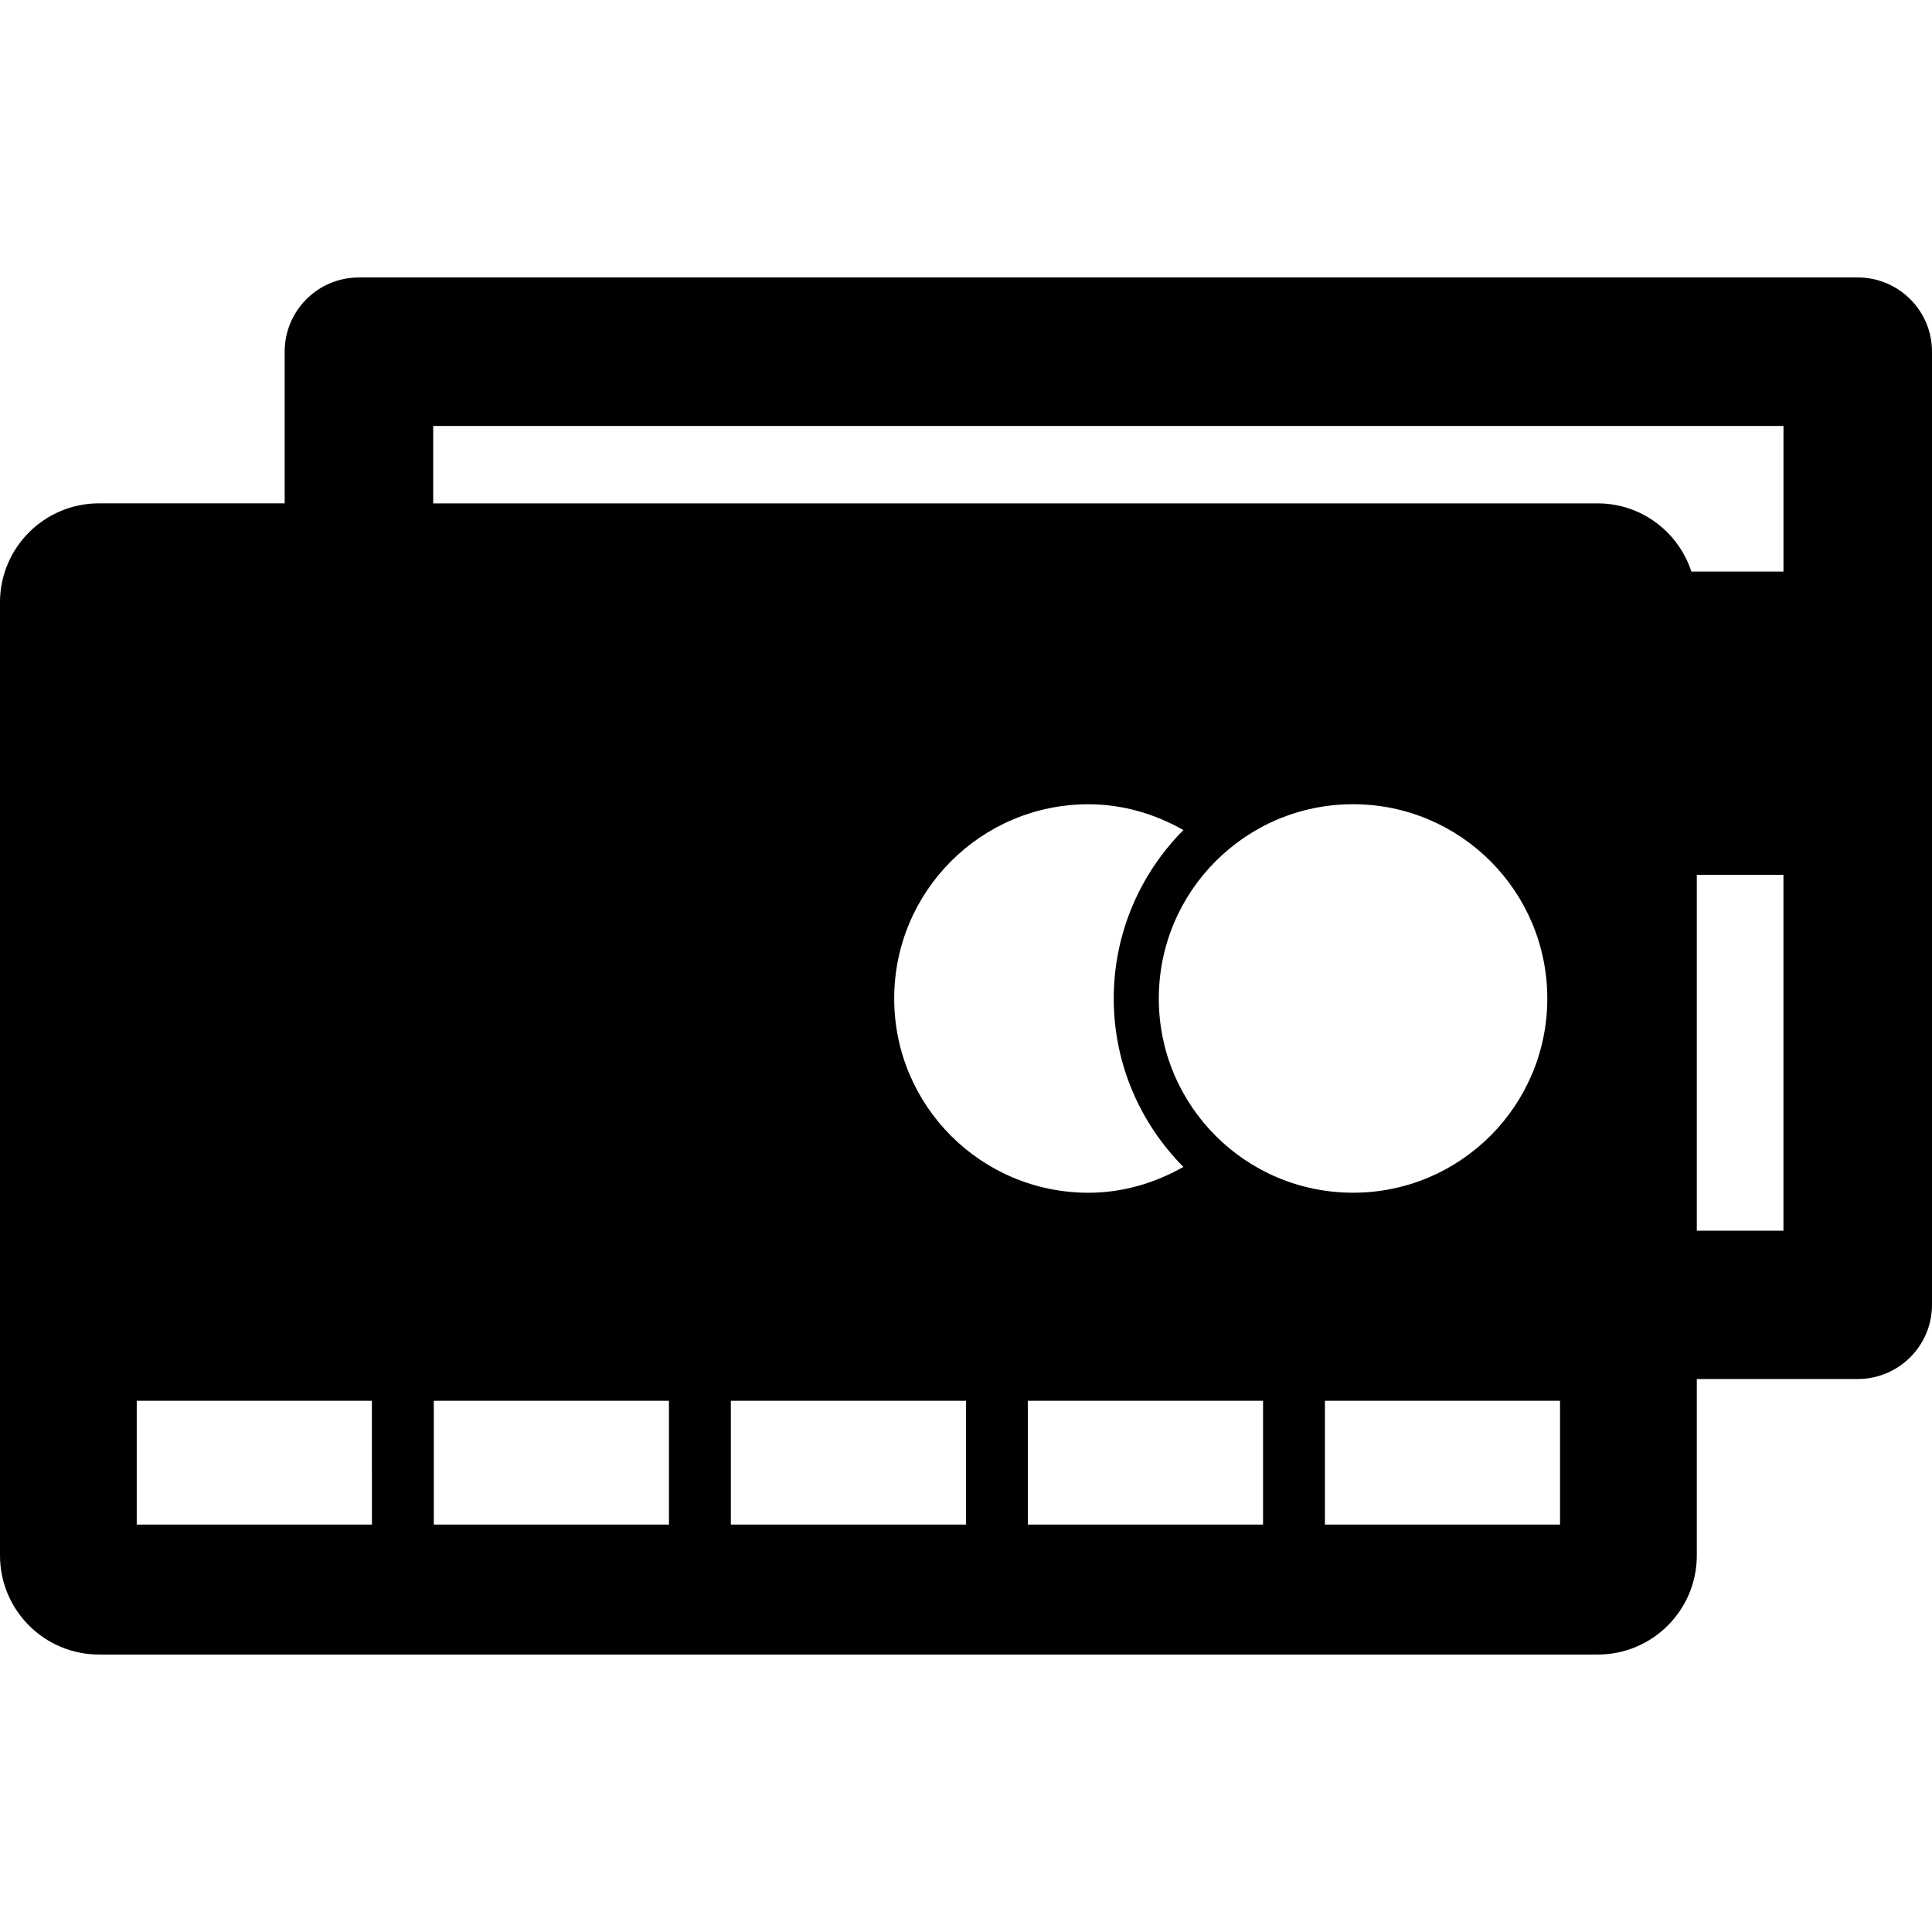 <?xml version="1.0" encoding="iso-8859-1"?>
<!-- Generator: Adobe Illustrator 16.0.0, SVG Export Plug-In . SVG Version: 6.00 Build 0)  -->
<!DOCTYPE svg PUBLIC "-//W3C//DTD SVG 1.1//EN" "http://www.w3.org/Graphics/SVG/1.1/DTD/svg11.dtd">
<svg version="1.1" id="Capa_1" xmlns="http://www.w3.org/2000/svg" xmlns:xlink="http://www.w3.org/1999/xlink" x="0px" y="0px"
	 width="49px" height="49px" viewBox="0 0 49 49" style="enable-background:new 0 0 49 49;" xml:space="preserve">
<g>
	<path d="M47.116,7.037H9.103c-1.041,0-1.883,0.843-1.883,1.883v3.846H2.511C1.125,12.766,0,13.891,0,15.276v24.175
		c0,1.386,1.125,2.512,2.511,2.512h38.012c1.388,0,2.512-1.126,2.512-2.512v-4.476h4.081c1.041,0,1.884-0.844,1.884-1.883V8.919
		C49,7.88,48.157,7.037,47.116,7.037z M9.433,38.667H3.468v-3.14h5.964L9.433,38.667L9.433,38.667z M16.966,38.667h-5.964v-3.14
		h5.964V38.667z M24.5,38.667h-5.964v-3.14H24.5V38.667z M28.247,25.326c0,1.662,0.677,3.173,1.767,4.27
		c-0.714,0.403-1.531,0.655-2.408,0.655c-2.722,0-4.927-2.205-4.927-4.925c0-2.721,2.206-4.928,4.927-4.928
		c0.877,0,1.694,0.249,2.408,0.654C28.924,22.149,28.247,23.661,28.247,25.326z M34.316,20.397c2.721,0,4.927,2.205,4.927,4.928
		c0,2.72-2.206,4.925-4.927,4.925c-2.723,0-4.926-2.205-4.926-4.925C29.391,22.604,31.596,20.397,34.316,20.397z M32.034,38.667
		h-5.966v-3.14h5.966V38.667z M39.566,38.667h-5.963v-3.14h5.963V38.667z M45.232,31.213h-2.197v-9.025h2.197V31.213z
		 M45.232,14.496h-2.334c-0.33-1.001-1.265-1.729-2.375-1.729H10.987v-1.964h34.246V14.496L45.232,14.496z"/>
</g>
<g>
</g>
<g>
</g>
<g>
</g>
<g>
</g>
<g>
</g>
<g>
</g>
<g>
</g>
<g>
</g>
<g>
</g>
<g>
</g>
<g>
</g>
<g>
</g>
<g>
</g>
<g>
</g>
<g>
</g>
</svg>
